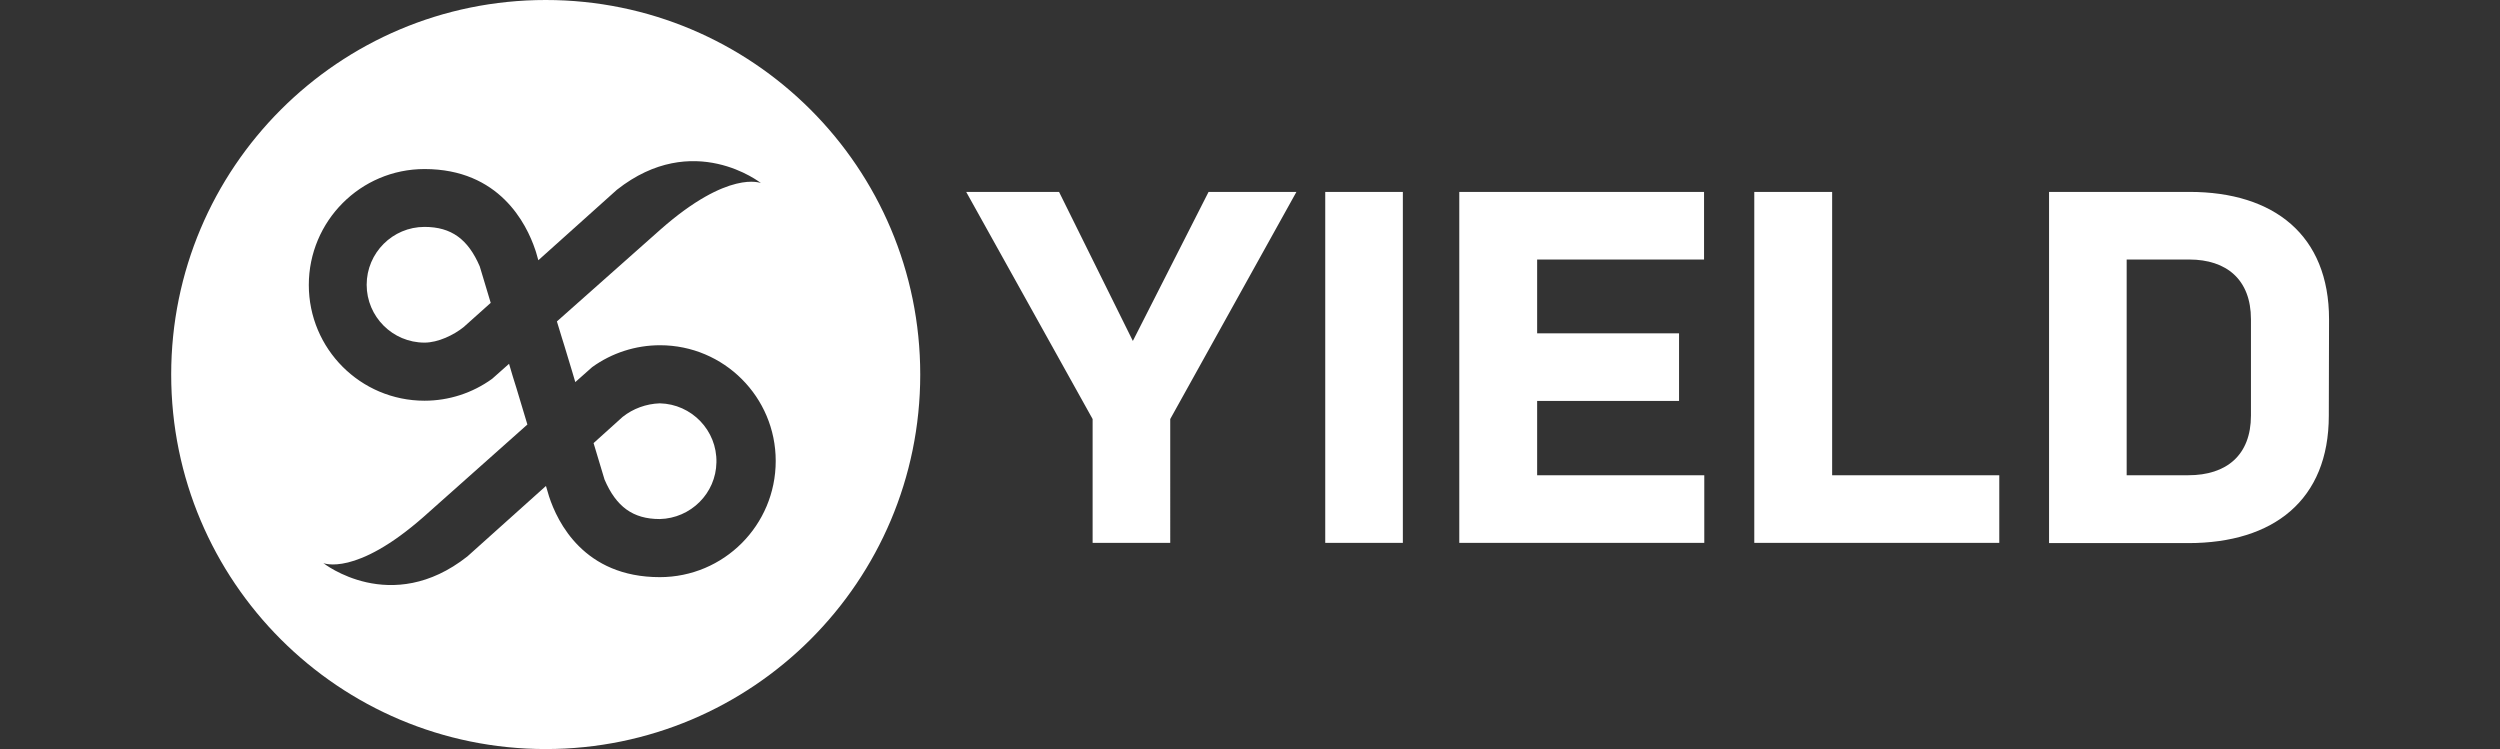 <?xml version="1.0" encoding="utf-8"?>
<!-- Generator: Adobe Illustrator 25.0.1, SVG Export Plug-In . SVG Version: 6.00 Build 0)  -->
<svg version="1.1" id="Layer_1" xmlns="http://www.w3.org/2000/svg" xmlns:xlink="http://www.w3.org/1999/xlink" x="0px" y="0px"
	 viewBox="0 0 1050 314.7" style="enable-background:new 0 0 1050 314.7;" xml:space="preserve">
<rect x="0" y="0" width="1050" height="314.7" fill="#333333" stroke="none"/>
<style type="text/css">
	.st0{fill:#FFFFFF;}
</style>
<g>
	<path class="st0" d="M229.2,0C142.3,0,71.9,70.4,71.9,157.3s70.4,157.3,157.3,157.3s157.3-70.4,157.3-157.3S316.1,0,229.2,0z
		 M277.1,242.4c-31.9,0-43-23.2-46.5-33.9l0,0l-1.3-4.4l-33,29.6c-32.1,25.3-60.5,2.8-60.5,2.8s13.5,5.8,42.2-19.5l43.5-38.7
		l-4.6-15.3l0,0l-1.5-4.8l-0.3-1l0,0l-1.3-4.4l0,0l0,0l-7.1,6.3l-0.2-0.4l0.2,0.4c-8.3,6-18.2,9.2-28.4,9.2
		c-26.9,0-48.6-21.8-48.6-48.6S151.4,71,178.3,71c31.4,0,42.8,22.9,46.5,33.9l0,0l0.3,0.9c0.1,0.2,0.1,0.5,0.2,0.7l0,0l0.8,2.8
		l33-29.6c32.1-25.3,60.5-2.8,60.5-2.8s-13.5-5.8-42.2,19.5L233.9,135l0,0l0,0l2.1,6.9l1,3.2l3.3,10.9l0,0l1.3,4.4l0,0v0.1l7.1-6.3
		l0,0l0,0c8.3-6,18.3-9.2,28.5-9.2c26.9,0,48.6,21.8,48.6,48.6C325.8,220.6,304,242.4,277.1,242.4z"/>
	<path class="st0" d="M253.9,201.4c4.9,11.4,11.9,16.6,23.2,16.6c13-0.3,23.6-10.8,23.8-23.8c0.3-13.4-10.4-24.5-23.8-24.8
		c-5.7,0.2-11.2,2.2-15.6,5.7l-12.2,11L253.9,201.4z"/>
	<path class="st0" d="M178.3,95.3L178.3,95.3c-13.4,0-24.3,10.9-24.3,24.3s10.9,24.3,24.3,24.3c5.7,0,12.3-3.2,16.4-6.5l0,0
		l11.4-10.2l-4.6-15.3l0,0l0,0C196.6,100.5,189.6,95.3,178.3,95.3z"/>
</g>
<path class="st0" d="M491.5,228h-32.6v-52l-53.1-95.4h39l31,62.6l31.8-62.6h36.9l-53,95.4V228z M556.6,80.6h32.6V228h-32.6V80.6
	L556.6,80.6z M612.9,80.6h102.8V109h-70.1v31h59.6v28.4h-59.6v31.2h70.2V228H612.9V80.6z M736.8,80.6h32.7v119h70.2V228H736.8V80.6z
	 M978.1,174.6c0,35.4-23.2,53.5-59,53.5h-58.5V80.6h59c35.4,0,58.6,18.1,58.6,53.5L978.1,174.6z M945.4,134.1
	c0-16.7-10.3-25.1-25.9-25.1h-26.3v90.6h25.9c16,0,26.3-8.4,26.3-25.1V134.1z"/>
</svg>
